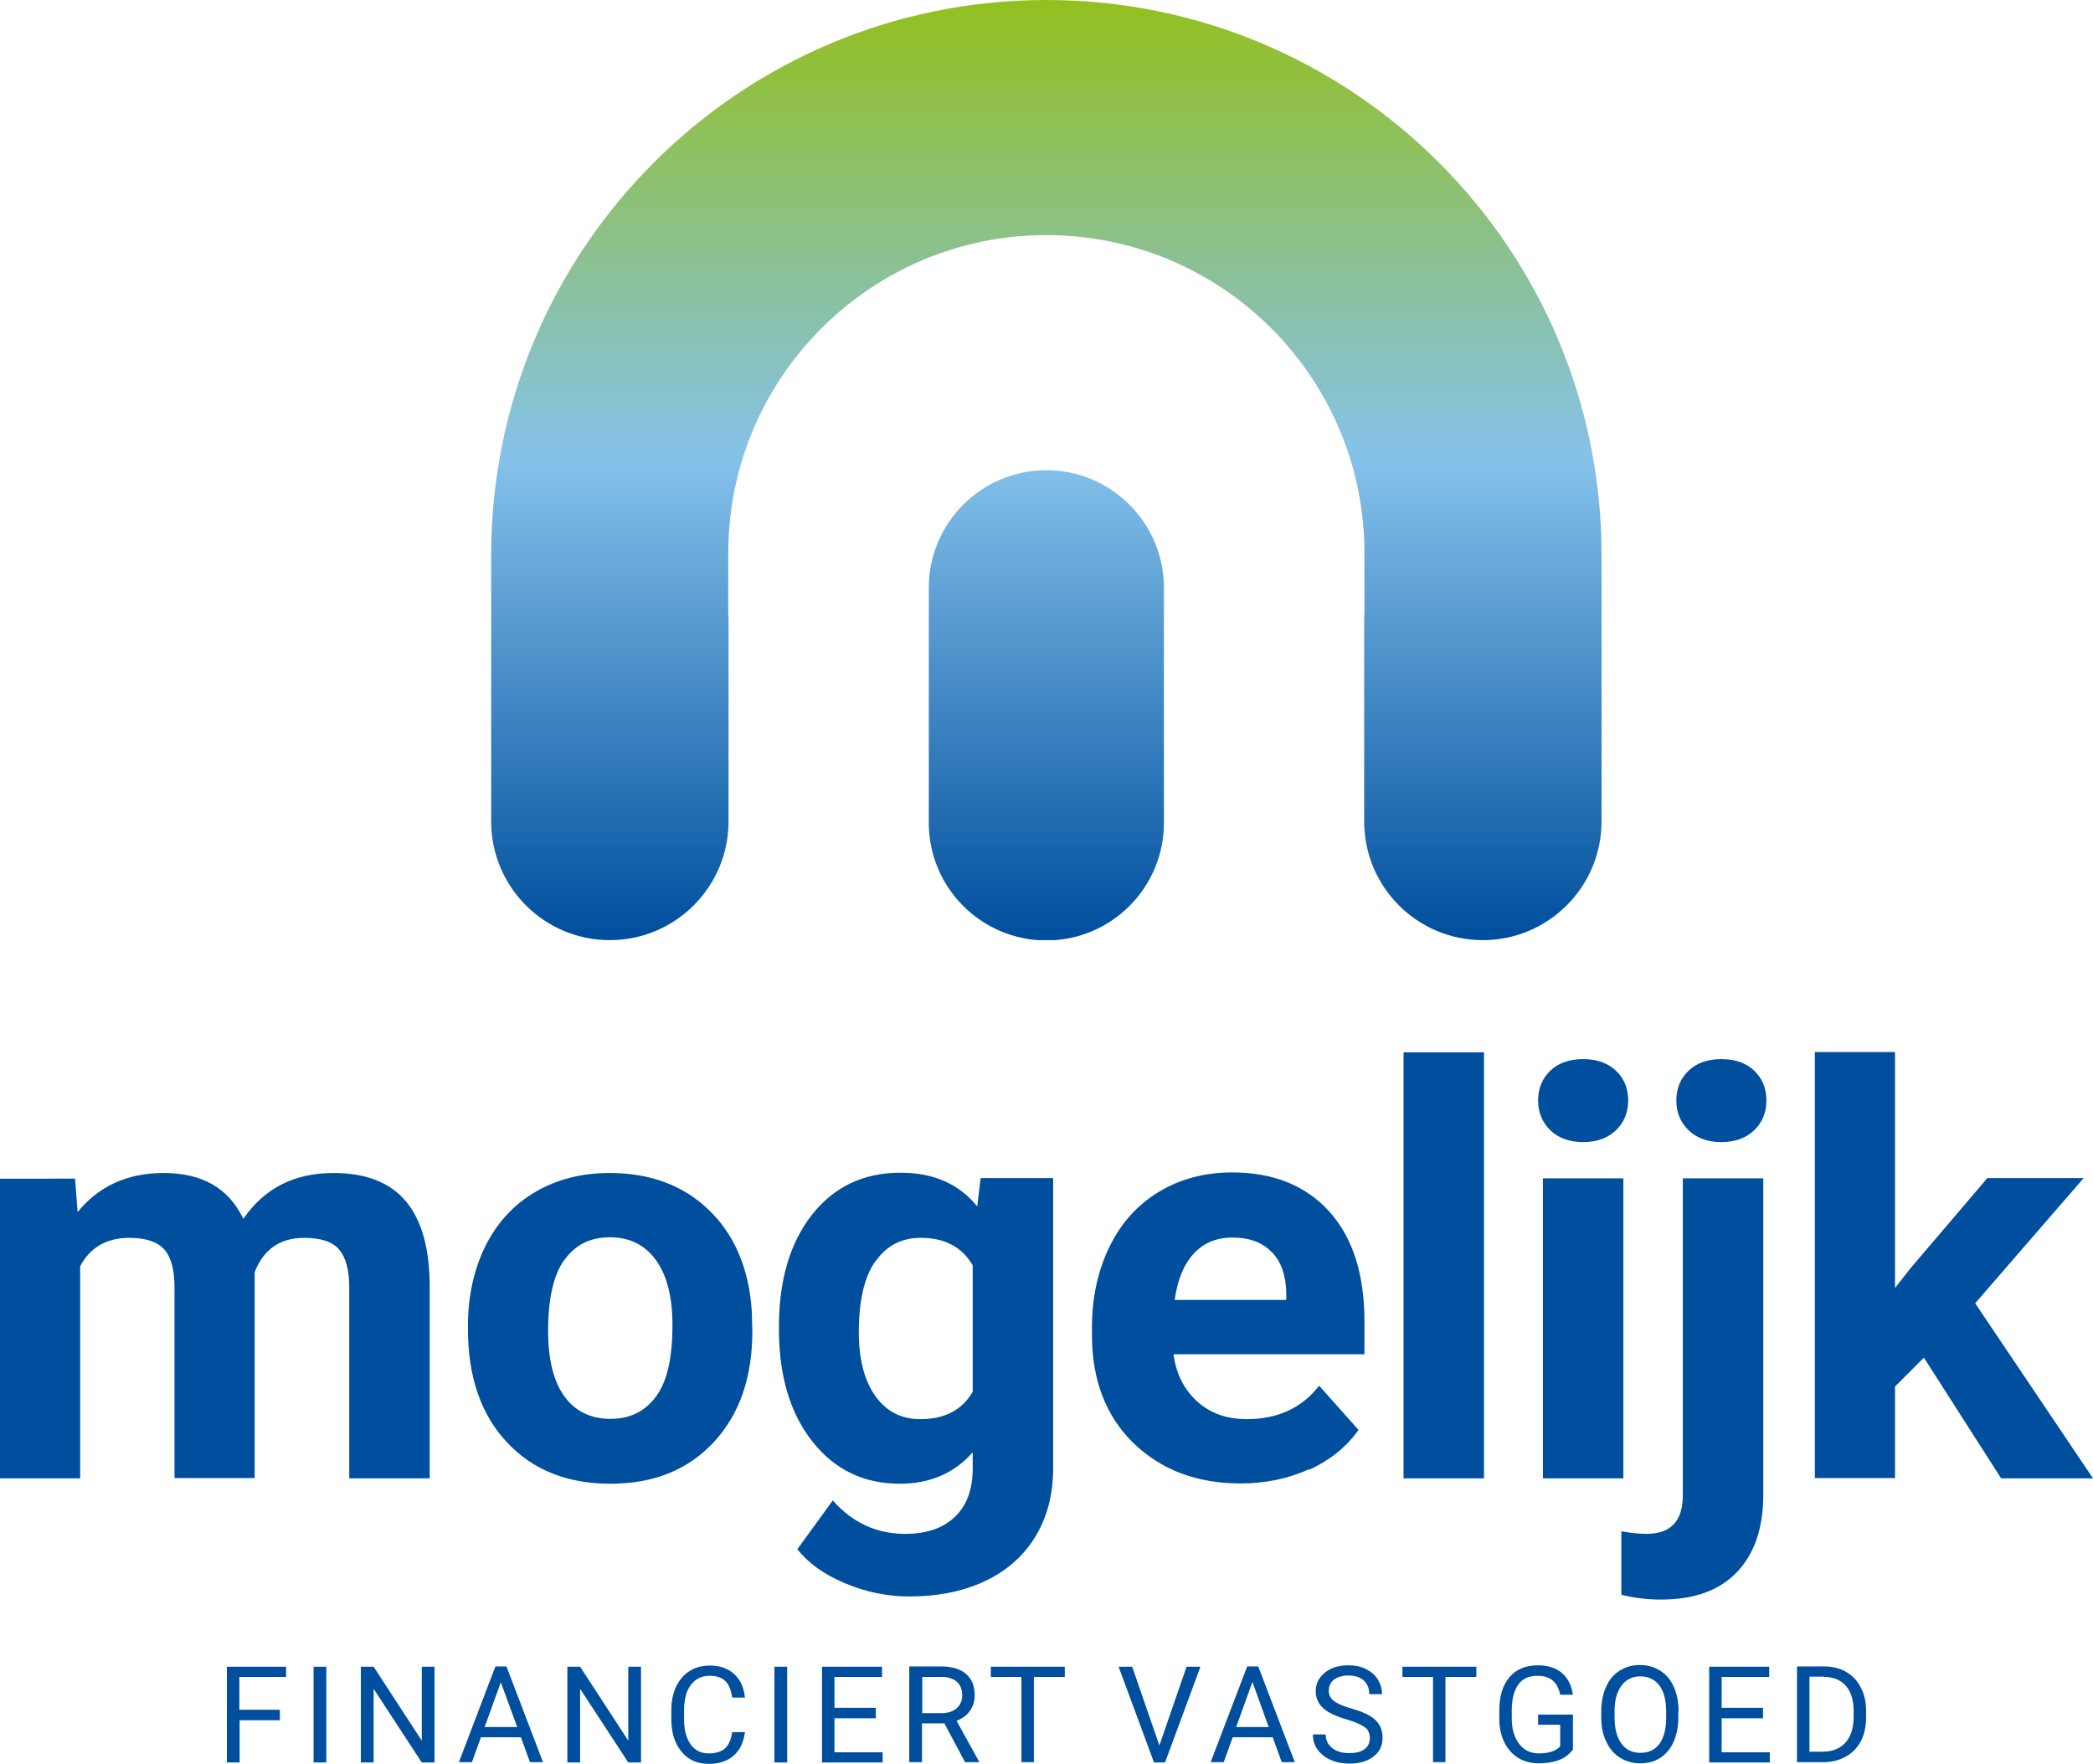 <?xml version="1.0" encoding="UTF-8"?>
<svg id="Laag_2" data-name="Laag 2" xmlns="http://www.w3.org/2000/svg" width="73.89" height="62.26" xmlns:xlink="http://www.w3.org/1999/xlink" viewBox="0 0 73.89 62.26">
  <defs>
    <style>
      .cls-1 {
        fill: none;
      }

      .cls-2 {
        fill: #004f9e;
      }

      .cls-3 {
        fill: url(#Naamloos_verloop_2);
      }

      .cls-4 {
        clip-path: url(#clippath);
      }
    </style>
    <clipPath id="clippath">
      <path class="cls-1" d="M32.79,20.75h0v8.3h0c0,2.29,1.86,4.15,4.15,4.15s4.15-1.86,4.15-4.15v-8.3c0-2.29-1.86-4.15-4.15-4.15s-4.15,1.86-4.15,4.15M36.94,0c-10.83,0-19.6,8.78-19.6,19.6v9.4c0,2.32,1.88,4.19,4.19,4.19s4.19-1.88,4.19-4.19v-7.29h-.01v-2.18c0-6.2,5.03-11.23,11.23-11.23s11.23,5.03,11.23,11.23v2.18h-.01v7.29c0,2.32,1.88,4.19,4.19,4.19s4.19-1.88,4.19-4.19v-3.28h0v-6.11C56.55,8.78,47.77,0,36.94,0Z"/>
    </clipPath>
    <linearGradient id="Naamloos_verloop_2" data-name="Naamloos verloop 2" x1="-103.43" y1="150.27" x2="-103.26" y2="150.27" gradientTransform="translate(29535.39 20304.26) rotate(90) scale(196.31)" gradientUnits="userSpaceOnUse">
      <stop offset="0" stop-color="#93c01f"/>
      <stop offset=".49" stop-color="#85c2eb"/>
      <stop offset="1" stop-color="#004f9e"/>
    </linearGradient>
  </defs>
  <g id="Laag_2-2" data-name="Laag 2">
    <g>
      <path class="cls-2" d="M70.64,52.19h3.25l-4.16-6.18,3.83-4.42h-3.4l-2.71,3.18-.55.7v-8.33h-2.83v15.04h2.83v-3.23l1.02-1.02,2.72,4.25ZM59.62,39.91c.29.27.67.41,1.15.41s.86-.14,1.15-.41c.29-.27.44-.63.44-1.06s-.14-.77-.43-1.05c-.28-.27-.67-.41-1.16-.41s-.88.14-1.16.41c-.28.27-.43.62-.43,1.05s.15.78.44,1.06M59.41,41.6v11.19c0,.91-.43,1.36-1.28,1.36-.25,0-.55-.03-.89-.09v2.24c.44.11.91.17,1.4.17,1.17,0,2.06-.32,2.68-.97.62-.65.93-1.56.93-2.73v-11.17h-2.84ZM54.74,39.91c.29.27.67.41,1.15.41s.86-.14,1.15-.41c.29-.27.44-.63.44-1.06s-.14-.77-.43-1.05c-.29-.27-.67-.41-1.16-.41s-.88.14-1.16.41c-.28.27-.43.62-.43,1.05s.15.78.44,1.06M57.31,41.6h-2.84v10.59h2.84v-10.59ZM52.39,37.15h-2.84v15.04h2.84v-15.04ZM44.9,44.2c.33.34.5.83.51,1.46v.23h-3.94c.1-.71.32-1.25.67-1.63.35-.38.8-.57,1.37-.57.6,0,1.06.17,1.39.52M46.24,51.88c.72-.34,1.3-.8,1.72-1.4l-1.39-1.56c-.61.79-1.47,1.18-2.56,1.18-.7,0-1.29-.21-1.75-.63-.46-.42-.74-.97-.83-1.66h6.74v-1.16c0-1.68-.42-2.97-1.25-3.89-.83-.91-1.97-1.37-3.42-1.37-.97,0-1.83.23-2.58.68-.75.45-1.34,1.1-1.75,1.94-.41.84-.62,1.79-.62,2.85v.27c0,1.59.49,2.86,1.46,3.81.98.95,2.24,1.43,3.79,1.43.88,0,1.68-.17,2.41-.5M30.91,44.53c.39-.56.92-.83,1.6-.83.84,0,1.45.32,1.83.97v4.46c-.37.65-.99.97-1.85.97-.67,0-1.2-.27-1.59-.82-.39-.55-.58-1.3-.58-2.26,0-1.1.19-1.93.58-2.49M27.5,46.93c0,1.64.39,2.96,1.18,3.96.79,1,1.82,1.49,3.09,1.49,1.06,0,1.92-.37,2.57-1.11v.57c0,.74-.21,1.31-.63,1.71-.42.4-1,.6-1.75.6-1.01,0-1.86-.39-2.56-1.18l-1.25,1.72c.38.49.94.89,1.67,1.2.74.31,1.49.47,2.27.47,1.02,0,1.92-.18,2.68-.54.76-.36,1.36-.88,1.78-1.57.42-.69.63-1.49.63-2.42v-10.24h-2.56l-.12,1c-.65-.8-1.55-1.19-2.71-1.19-1.31,0-2.35.5-3.13,1.49-.77.99-1.16,2.3-1.16,3.93v.12ZM19.92,44.49c.38-.54.91-.81,1.61-.81s1.24.27,1.63.81.58,1.31.58,2.29c0,1.16-.19,2-.58,2.52-.39.53-.92.79-1.61.79s-1.25-.27-1.63-.8c-.38-.53-.57-1.3-.57-2.31,0-1.13.19-1.97.57-2.5M16.52,46.92c0,1.68.46,3.02,1.37,3.99.91.98,2.13,1.47,3.66,1.47s2.74-.49,3.65-1.47c.91-.98,1.36-2.29,1.36-3.91l-.02-.72c-.1-1.5-.61-2.69-1.51-3.56-.9-.87-2.07-1.31-3.5-1.31-1.01,0-1.89.23-2.65.68-.76.45-1.34,1.09-1.75,1.91-.4.82-.61,1.76-.61,2.81v.13ZM0,41.6v10.59h2.83v-7.49c.36-.67.94-1,1.74-1,.58,0,.99.14,1.23.41.24.27.36.72.36,1.33v6.74h2.83v-7.27c.32-.81.9-1.21,1.75-1.21.59,0,1.01.14,1.24.42.23.28.35.72.35,1.32v6.75h2.84v-6.76c0-1.34-.28-2.35-.84-3.02-.56-.67-1.42-1-2.56-1-1.38,0-2.44.54-3.18,1.62-.51-1.08-1.45-1.62-2.81-1.62-1.28,0-2.29.46-3.04,1.38l-.09-1.18H0Z"/>
      <path class="cls-2" d="M64.4,59.2c.33,0,.59.11.77.32.18.21.27.51.27.89v.2c0,.39-.1.7-.29.91-.19.21-.46.32-.8.32h-.47v-2.65h.52ZM64.37,62.21c.3,0,.57-.07.8-.2.23-.13.4-.31.53-.55.12-.24.18-.52.18-.84v-.22c0-.31-.06-.59-.19-.83-.12-.24-.3-.42-.52-.55s-.49-.19-.78-.19h-.95v3.38h.93ZM62.24,60.29h-1.46v-1.09h1.68v-.36h-2.12v3.38h2.14v-.36h-1.7v-1.2h1.46v-.36ZM58.82,60.67c0,.39-.09.69-.24.9-.16.21-.38.31-.67.31s-.51-.11-.67-.33c-.16-.22-.24-.53-.24-.91v-.25c0-.38.09-.68.25-.89.16-.21.38-.32.66-.32s.51.11.67.32c.16.21.24.52.24.92v.25ZM59.26,60.42c0-.33-.06-.62-.17-.87-.11-.25-.27-.44-.48-.57-.21-.13-.44-.2-.72-.2s-.5.07-.71.2c-.21.13-.37.32-.48.57-.11.25-.17.54-.17.86v.24c0,.32.06.6.18.84.11.24.27.43.48.56.21.13.44.2.71.2s.51-.06.71-.19c.2-.13.36-.32.47-.56.11-.25.17-.54.17-.87v-.21ZM55.52,60.53h-1.22v.36h.78v.76c-.08.09-.19.15-.31.19-.13.04-.27.06-.44.06-.3,0-.53-.11-.7-.34-.17-.22-.26-.52-.26-.9v-.28c0-.4.08-.7.23-.91.15-.21.38-.31.68-.31.45,0,.71.22.8.67h.45c-.05-.33-.18-.59-.39-.77-.21-.18-.5-.27-.85-.27-.43,0-.76.14-1,.42-.24.28-.36.67-.36,1.18v.29c0,.31.06.59.18.83s.28.42.49.55c.21.13.46.19.73.19s.51-.04.72-.12c.2-.08.36-.2.48-.37v-1.24ZM52.12,58.84h-2.61v.36h1.08v3.01h.44v-3.01h1.09v-.36ZM48.19,60.98c.12.09.17.22.17.38s-.06.3-.19.39c-.13.1-.31.14-.54.14-.25,0-.45-.06-.6-.18-.15-.12-.23-.28-.23-.48h-.45c0,.2.05.37.16.53.11.15.26.28.47.37.2.09.42.13.65.13.36,0,.64-.08.86-.25.21-.16.32-.38.32-.66,0-.17-.04-.32-.11-.45-.08-.13-.19-.24-.35-.33-.16-.1-.38-.18-.66-.26-.28-.08-.48-.17-.6-.26-.12-.1-.18-.21-.18-.35,0-.17.06-.31.18-.4s.29-.15.51-.15c.24,0,.42.06.55.18.13.12.19.28.19.48h.45c0-.19-.05-.36-.15-.52-.1-.16-.24-.28-.42-.37-.18-.09-.39-.13-.62-.13-.34,0-.62.09-.83.26-.21.17-.32.39-.32.66,0,.23.09.43.26.59.17.16.45.29.83.4.3.09.51.18.63.27M44.22,59.39l.57,1.58h-1.15l.57-1.58ZM45.25,62.21h.46l-1.29-3.38h-.39l-1.29,3.38h.46l.32-.88h1.41l.32.88ZM39.97,58.84h-.48l1.25,3.38h.39l1.25-3.38h-.49l-.96,2.78-.96-2.78ZM37.59,58.84h-2.61v.36h1.08v3.01h.44v-3.01h1.09v-.36ZM32.56,59.2h.68c.23,0,.41.06.54.17.12.11.19.27.19.48,0,.19-.07.35-.2.46-.13.11-.31.17-.53.17h-.68v-1.28ZM34.08,62.21h.48v-.03l-.79-1.43c.2-.08.36-.19.47-.35.11-.16.17-.34.17-.55,0-.33-.1-.58-.31-.76-.2-.17-.5-.26-.88-.26h-1.12v3.38h.45v-1.37h.79l.73,1.37ZM30.92,60.29h-1.46v-1.09h1.68v-.36h-2.12v3.38h2.14v-.36h-1.7v-1.2h1.46v-.36ZM27.79,58.84h-.45v3.38h.45v-3.38ZM25.85,61.14c-.04.28-.13.47-.26.59-.13.11-.32.17-.57.17-.28,0-.49-.11-.64-.32-.15-.22-.23-.51-.23-.87v-.33c0-.39.08-.69.24-.9.16-.21.38-.32.67-.32.23,0,.41.06.54.18.13.12.21.32.25.59h.45c-.04-.35-.16-.63-.38-.83-.22-.2-.5-.3-.86-.3-.27,0-.51.06-.71.19-.21.13-.36.31-.48.55-.11.24-.17.51-.17.83v.32c0,.48.12.86.36,1.15.24.29.56.43.96.43.37,0,.66-.1.88-.29.22-.19.35-.47.4-.83h-.45ZM22.62,58.84h-.44v2.61l-1.7-2.61h-.45v3.38h.45v-2.6l1.7,2.6h.45v-3.38ZM17.68,59.39l.58,1.58h-1.15l.57-1.58ZM18.71,62.21h.46l-1.29-3.38h-.39l-1.29,3.38h.46l.32-.88h1.41l.32.88ZM15.33,58.84h-.44v2.61l-1.7-2.61h-.45v3.38h.45v-2.6l1.7,2.6h.45v-3.38ZM11.52,58.84h-.45v3.38h.45v-3.38ZM9.87,60.36h-1.42v-1.16h1.65v-.36h-2.09v3.38h.45v-1.49h1.42v-.36Z"/>
    </g>
    <g class="cls-4">
      <rect class="cls-3" x="17.34" y="0" width="39.21" height="33.19"/>
    </g>
  </g>
</svg>